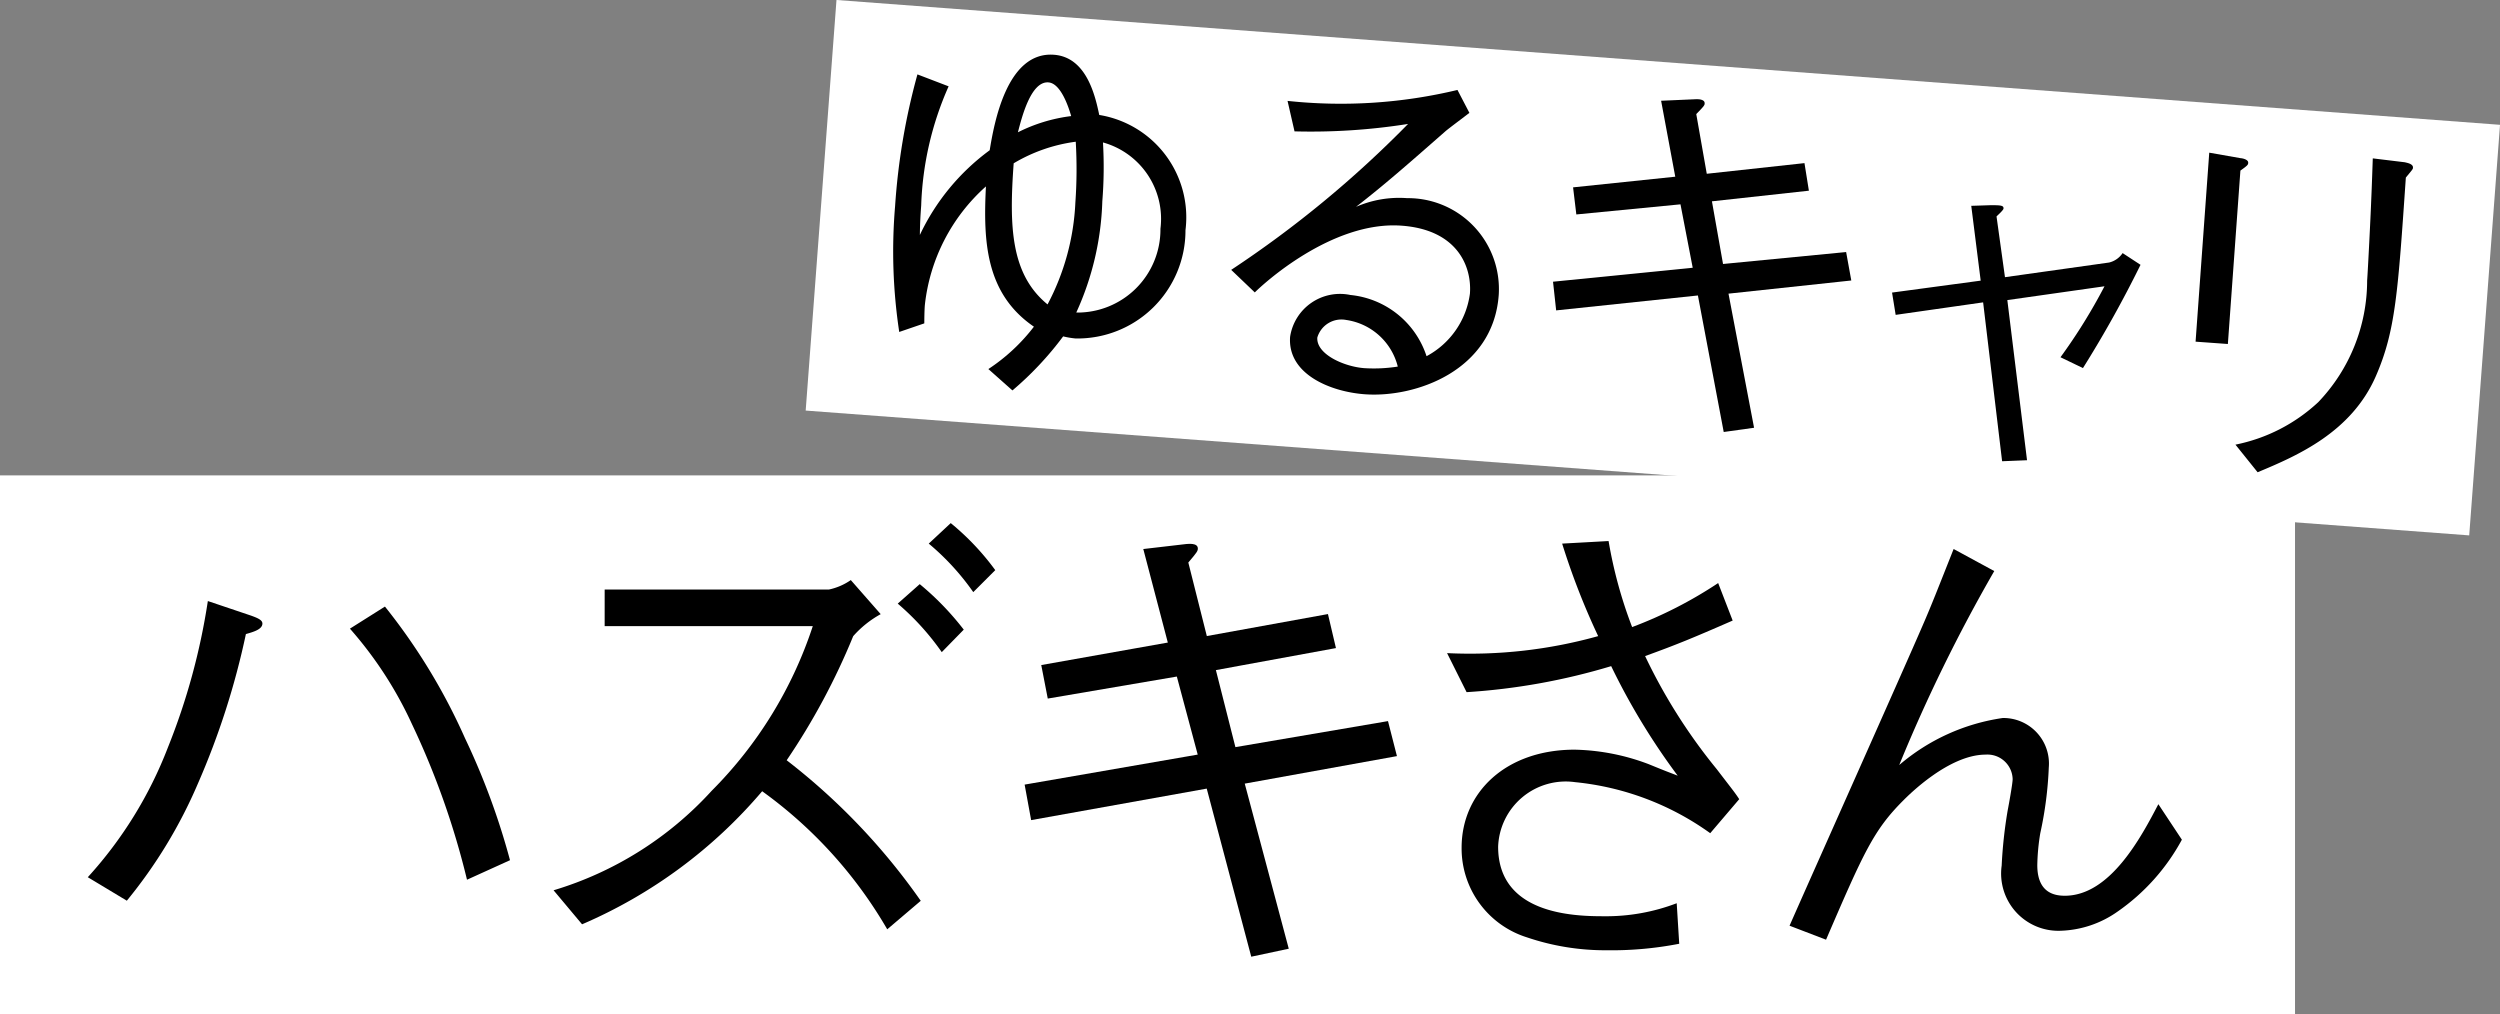 <svg xmlns="http://www.w3.org/2000/svg" width="83.774" height="33.995" viewBox="0 0 83.774 33.995"><rect x="0" y="0" width="83.774" height="33.995" fill="#808080" stroke="none"/><rect width="76.905" height="18.065" transform="translate(0 15.93)" fill="#fff"/><rect width="13.797" height="55.901" transform="translate(26.998 13.758) rotate(-85.709)" fill="#fff"/><path d="M368.923,80.129a13.814,13.814,0,0,0,2.682-4.342,22.022,22.022,0,0,0,1.341-4.912l1.442.486c.234.084.386.151.386.268,0,.2-.319.285-.553.352a25.916,25.916,0,0,1-1.609,5.012,16.254,16.254,0,0,1-2.381,3.923Zm9.957-9.069a20.113,20.113,0,0,1,2.682,4.409,23.9,23.9,0,0,1,1.509,4.09l-1.441.654A26.8,26.8,0,0,0,379.786,75a13.042,13.042,0,0,0-2.079-3.2Z" transform="translate(-365.981 -50.734)"/><path d="M425.416,66.3a3.424,3.424,0,0,0-.922.738,22.686,22.686,0,0,1-2.229,4.158,21.522,21.522,0,0,1,4.493,4.71l-1.123.955a14.911,14.911,0,0,0-4.191-4.627,16.411,16.411,0,0,1-6.035,4.459l-.955-1.14a11.716,11.716,0,0,0,5.3-3.336,13.976,13.976,0,0,0,3.386-5.515h-6.974V65.476h7.51a2.016,2.016,0,0,0,.738-.318Zm1.308-1.006a9.477,9.477,0,0,1,1.475,1.525l-.737.754a8.636,8.636,0,0,0-1.475-1.626Zm1.039-2.045a8.54,8.54,0,0,1,1.492,1.576l-.737.737a8.339,8.339,0,0,0-1.492-1.626Z" transform="translate(-395.904 -45.72)"/><path d="M470.681,67.636l.268,1.14-4.023.738.654,2.581,5.113-.872.3,1.173-5.1.922,1.475,5.532-1.257.268-1.492-5.633-5.884,1.056-.218-1.19,5.8-1.006-.7-2.615-4.325.738-.218-1.123,4.241-.754-.822-3.134,1.442-.168c.05,0,.386-.05.386.151,0,.084-.034.134-.319.469l.62,2.464Z" transform="translate(-426.182 -47.059)"/><path d="M507.211,65.007A15.034,15.034,0,0,0,508,67.89a14.233,14.233,0,0,0,2.883-1.475l.486,1.257c-1.375.6-1.861.8-2.934,1.19a18.6,18.6,0,0,0,2.4,3.789c.536.7.6.771.754,1.006l-.972,1.14a9.324,9.324,0,0,0-4.526-1.71,2.266,2.266,0,0,0-2.581,2.163c0,2.263,2.531,2.33,3.537,2.33a6.632,6.632,0,0,0,2.447-.436l.084,1.358a11.9,11.9,0,0,1-2.448.218,8.158,8.158,0,0,1-2.665-.436,3.122,3.122,0,0,1-2.179-3c0-1.861,1.492-3.286,3.788-3.286a7.376,7.376,0,0,1,2.481.486c.654.268.671.268.972.386a22.581,22.581,0,0,1-2.229-3.671,21.373,21.373,0,0,1-4.845.872l-.654-1.308a15.949,15.949,0,0,0,5.063-.57,24.065,24.065,0,0,1-1.207-3.1Z" transform="translate(-453.308 -46.877)"/><path d="M542.152,66.527a53.882,53.882,0,0,0-3.185,6.5,6.831,6.831,0,0,1,3.47-1.576,1.527,1.527,0,0,1,1.542,1.66,12.513,12.513,0,0,1-.285,2.2,7.175,7.175,0,0,0-.1,1.073c0,.922.57,1.023.922,1.023,1.525,0,2.565-1.978,3.135-3.068l.788,1.19a6.958,6.958,0,0,1-2.162,2.414,3.487,3.487,0,0,1-1.895.637A1.918,1.918,0,0,1,542.4,76.4a15.454,15.454,0,0,1,.2-1.844c.033-.168.168-.906.168-1.056a.845.845,0,0,0-.905-.822c-1.24,0-2.6,1.375-2.766,1.542-.989.989-1.325,1.743-2.582,4.66l-1.223-.469c.7-1.593,3.838-8.617,4.459-10.058.3-.688.52-1.257,1.039-2.565Z" transform="translate(-475.325 -47.391)"/><path d="M450.855,27.993a6.243,6.243,0,0,0,1.526-1.42c-1.625-1.111-1.7-2.863-1.608-4.7a6.22,6.22,0,0,0-2.048,3.989c-.013.187-.016.415-.017.6l-.84.288a18.021,18.021,0,0,1-.139-4.213,22,22,0,0,1,.749-4.418l1.045.4a10.646,10.646,0,0,0-.919,3.99c-.022.307-.038.521-.045.991a7.468,7.468,0,0,1,2.34-2.839c.143-.863.562-3.317,2.152-3.2,1.082.078,1.38,1.348,1.519,2.017a3.475,3.475,0,0,1,2.89,3.862,3.621,3.621,0,0,1-3.687,3.628,2.9,2.9,0,0,1-.412-.07,10.869,10.869,0,0,1-1.7,1.811Zm2.915-5.578a15.837,15.837,0,0,0,.013-2.04,5.446,5.446,0,0,0-2.08.723c-.152,2.1-.107,3.713,1.135,4.729a8.065,8.065,0,0,0,.932-3.411m-.14-2.9c-.075-.26-.337-1.1-.764-1.129-.588-.043-.891,1.171-1.021,1.672a5.44,5.44,0,0,1,1.785-.543m2.991,3.775a2.657,2.657,0,0,0-1.926-2.892,14.248,14.248,0,0,1-.022,1.973A9.641,9.641,0,0,1,453.8,26.1a2.783,2.783,0,0,0,2.821-2.8" transform="translate(-417.735 -15.626)"/><path d="M482.59,21.275a16.74,16.74,0,0,0,5.694-.367l.4.768c-.128.1-.7.527-.8.614-1.3,1.141-2.065,1.812-3,2.536a3.609,3.609,0,0,1,1.713-.292,3.047,3.047,0,0,1,3.07,3.243c-.183,2.539-2.788,3.452-4.485,3.329-1.149-.083-2.6-.672-2.506-1.927a1.691,1.691,0,0,1,2.021-1.4,2.992,2.992,0,0,1,2.551,2.051,2.793,2.793,0,0,0,1.454-2.1c.066-.909-.423-2.139-2.293-2.274-2.351-.17-4.684,2-4.916,2.237l-.791-.756a36.34,36.34,0,0,0,5.927-4.89,20.751,20.751,0,0,1-3.805.249Zm1.967,7.341a.842.842,0,0,0-.969.588c-.04.561.9.978,1.578,1.027a5.143,5.143,0,0,0,1.118-.053,2.09,2.09,0,0,0-1.727-1.562" transform="translate(-439.445 -17.894)"/><path d="M520.588,23.952l.148.924-3.249.356.372,2.1,4.125-.4.173.953-4.115.441.857,4.494-1.017.142-.865-4.575-4.75.5-.105-.961,4.681-.468-.41-2.125-3.49.339-.109-.908,3.424-.357-.474-2.545,1.159-.051c.04,0,.31-.018.3.143,0,.066-.034.1-.281.355l.352,2Z" transform="translate(-460.121 -18.486)"/><path d="M552.584,34.085a.753.753,0,0,0,.452-.316l.6.393a38.2,38.2,0,0,1-1.929,3.46l-.753-.363a18.645,18.645,0,0,0,1.475-2.378l-3.256.463.66,5.366-.835.034-.636-5.324-2.931.419-.121-.747,2.97-.4-.316-2.507.646-.021c.336,0,.443.005.435.112,0,.053-.2.227-.234.265l.283,2.035Z" transform="translate(-481.908 -25.288)"/><path d="M576.484,27.227c.107.008.264.06.257.153,0,.067-.02.093-.261.263l-.42,5.811-1.082-.078.458-6.333Zm-.17,9.6a5.709,5.709,0,0,0,2.776-1.425,5.9,5.9,0,0,0,1.637-4.072c.029-.4.118-2.194.131-2.556.017-.415.022-.482.058-1.54l1.078.131c.053.017.279.047.269.181,0,.053-.033.078-.239.332-.263,3.822-.344,5.132-1,6.642-.822,1.9-2.651,2.683-3.967,3.232Z" transform="translate(-501.405 -21.927)"/></svg>